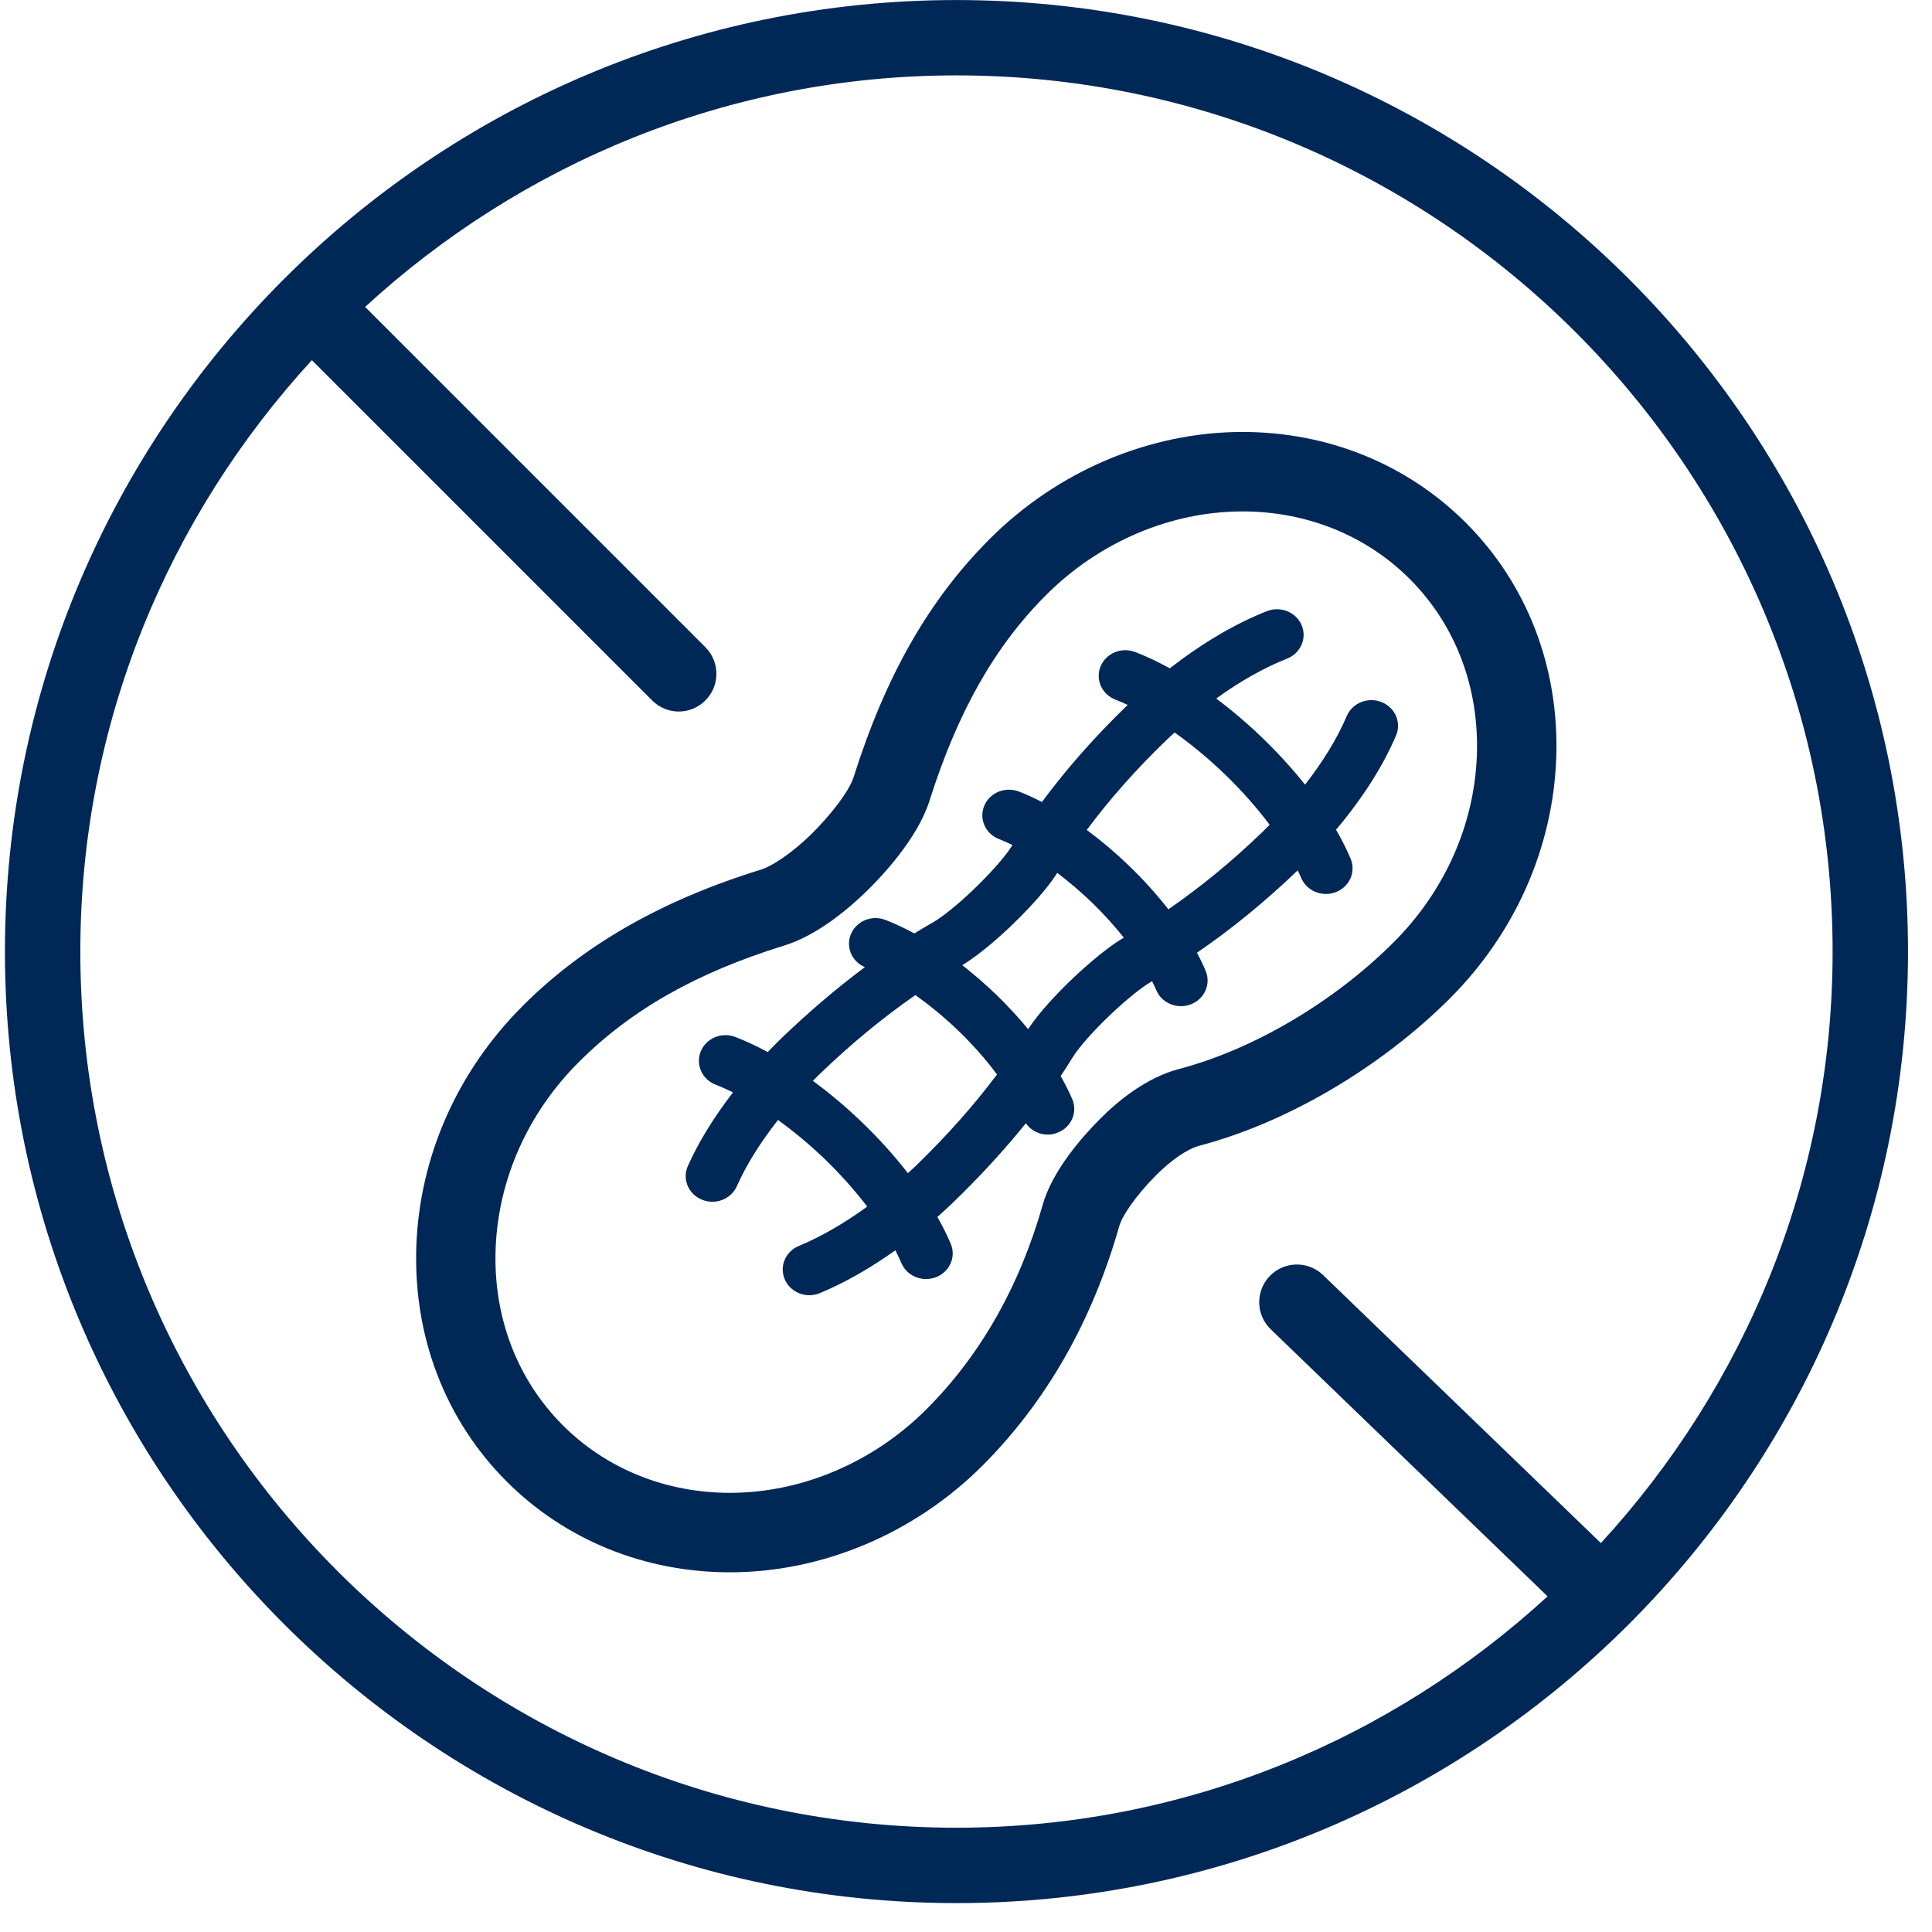 <?xml version="1.0" encoding="UTF-8"?>
<svg width="45px" height="45px" viewBox="0 0 45 45" version="1.1" xmlns="http://www.w3.org/2000/svg" xmlns:xlink="http://www.w3.org/1999/xlink">
    <title>Elements/Icons/Ingredients/Nut Free</title>
    <defs>
        <filter id="filter-1">
            <feColorMatrix in="SourceGraphic" type="matrix" values="0 0 0 0 0 0 0 0 0 0.157 0 0 0 0 0.337 0 0 0 1 0"></feColorMatrix>
        </filter>
    </defs>
    <g id="🧩-Styleguide" stroke="none" stroke-width="1" fill="none" fill-rule="evenodd">
        <g id="Iconography" transform="translate(-415, -474)">
            <g id="Group" transform="translate(117, 399)">
                <g id="Ingredients-Icons" transform="translate(10, 0)">
                    <g id="Group-8" transform="translate(288.115, 75)" filter="url(#filter-1)">
                        <g>
                            <path d="M37.173,35.941 L30.701,29.698 C30.353,29.363 29.799,29.372 29.46,29.721 C29.124,30.07 29.134,30.625 29.483,30.962 L35.931,37.182 C32.297,40.517 27.471,42.571 22.163,42.571 C10.91,42.571 1.756,33.416 1.756,22.163 C1.756,16.852 3.812,12.024 7.149,8.389 L15.074,16.314 C15.245,16.486 15.47,16.573 15.694,16.573 C15.919,16.573 16.144,16.486 16.315,16.314 C16.657,15.972 16.657,15.418 16.315,15.075 L8.389,7.149 C12.024,3.812 16.852,1.756 22.163,1.756 C33.416,1.756 42.57,10.911 42.57,22.163 C42.57,27.477 40.512,32.306 37.173,35.941 M22.163,0.001 C9.943,0.001 0,9.943 0,22.163 C0,34.383 9.943,44.327 22.163,44.327 C34.384,44.327 44.326,34.383 44.326,22.163 C44.326,9.943 34.384,0.001 22.163,0.001" id="Fill-1" fill="#002856"></path>
                            <path d="M29.291,19.377 C28.564,20.078 27.839,20.669 27.098,21.18 C26.83,20.835 26.523,20.494 26.183,20.166 C25.864,19.858 25.532,19.578 25.198,19.331 C25.726,18.622 26.338,17.927 27.062,17.23 C27.122,17.172 27.183,17.119 27.244,17.062 C27.636,17.34 28.031,17.665 28.405,18.026 C28.802,18.407 29.157,18.811 29.457,19.21 C29.401,19.265 29.348,19.322 29.291,19.377 M24.769,22.887 C24.571,23.079 24.099,23.558 23.833,23.971 C23.604,23.695 23.352,23.421 23.077,23.155 C22.823,22.912 22.562,22.688 22.298,22.48 C22.725,22.224 23.218,21.773 23.417,21.584 C23.6,21.41 24.216,20.806 24.51,20.331 C24.779,20.535 25.047,20.762 25.305,21.009 C25.583,21.277 25.837,21.559 26.061,21.84 C25.567,22.127 24.948,22.712 24.769,22.887 M21.201,27.169 C21.146,27.221 21.089,27.273 21.032,27.325 C20.721,26.927 20.367,26.529 19.971,26.148 C19.597,25.788 19.209,25.462 18.818,25.174 C18.869,25.125 18.918,25.073 18.971,25.023 C19.717,24.303 20.465,23.692 21.205,23.178 C21.541,23.415 21.878,23.692 22.199,24 C22.542,24.331 22.851,24.681 23.107,25.027 C22.575,25.736 21.943,26.453 21.201,27.169 M32.062,16.352 C31.745,16.227 31.383,16.373 31.253,16.678 C31.033,17.198 30.699,17.741 30.282,18.276 C29.986,17.904 29.651,17.537 29.282,17.18 C28.935,16.846 28.576,16.541 28.213,16.27 C28.766,15.87 29.328,15.552 29.863,15.341 C30.18,15.216 30.332,14.868 30.203,14.562 C30.073,14.257 29.711,14.11 29.394,14.235 C28.653,14.525 27.876,14.988 27.132,15.566 C26.859,15.416 26.589,15.287 26.326,15.187 C26.008,15.065 25.647,15.213 25.52,15.52 C25.393,15.826 25.548,16.174 25.866,16.296 C25.959,16.332 26.055,16.373 26.151,16.419 C25.378,17.166 24.721,17.913 24.154,18.68 C23.973,18.587 23.792,18.503 23.617,18.436 C23.299,18.314 22.937,18.462 22.81,18.767 C22.683,19.075 22.837,19.422 23.155,19.544 C23.256,19.584 23.361,19.631 23.467,19.683 C23.459,19.695 23.45,19.709 23.443,19.72 C23.299,19.951 22.946,20.351 22.543,20.735 C22.189,21.073 21.822,21.369 21.607,21.489 C21.465,21.57 21.323,21.654 21.181,21.741 C20.954,21.617 20.729,21.512 20.51,21.427 C20.192,21.303 19.831,21.453 19.704,21.759 C19.579,22.058 19.726,22.398 20.03,22.526 C19.384,23.008 18.736,23.558 18.091,24.177 C17.98,24.285 17.872,24.395 17.767,24.505 C17.511,24.366 17.259,24.248 17.015,24.154 C16.696,24.03 16.335,24.18 16.208,24.486 C16.081,24.794 16.236,25.142 16.554,25.264 C16.685,25.314 16.82,25.377 16.958,25.444 C16.518,26.014 16.157,26.596 15.907,27.157 C15.771,27.46 15.917,27.814 16.232,27.942 C16.312,27.976 16.395,27.991 16.477,27.991 C16.717,27.991 16.946,27.855 17.047,27.63 C17.27,27.128 17.6,26.604 18.006,26.087 C18.373,26.352 18.741,26.657 19.092,26.994 C19.463,27.352 19.797,27.729 20.084,28.104 C19.551,28.491 19.009,28.806 18.491,29.021 C18.176,29.151 18.031,29.503 18.167,29.806 C18.268,30.032 18.497,30.168 18.737,30.168 C18.819,30.168 18.902,30.152 18.982,30.119 C19.558,29.88 20.156,29.538 20.74,29.122 C20.792,29.223 20.839,29.323 20.88,29.419 C20.978,29.651 21.21,29.791 21.455,29.791 C21.533,29.791 21.612,29.777 21.688,29.748 C22.006,29.623 22.159,29.274 22.03,28.97 C21.944,28.765 21.838,28.556 21.718,28.346 C21.839,28.238 21.959,28.128 22.077,28.015 C22.715,27.399 23.282,26.78 23.779,26.163 C23.895,26.328 24.084,26.427 24.286,26.427 C24.364,26.427 24.443,26.413 24.52,26.381 C24.837,26.258 24.99,25.909 24.861,25.604 C24.786,25.427 24.694,25.247 24.59,25.064 C24.687,24.919 24.779,24.774 24.867,24.631 C24.993,24.424 25.3,24.07 25.649,23.73 C26.049,23.34 26.463,23 26.705,22.863 C26.709,22.86 26.714,22.855 26.719,22.854 C26.754,22.924 26.788,22.994 26.817,23.062 C26.914,23.294 27.147,23.436 27.392,23.436 C27.47,23.436 27.548,23.422 27.625,23.392 C27.942,23.268 28.096,22.919 27.967,22.614 C27.91,22.474 27.84,22.332 27.764,22.191 C28.561,21.646 29.337,21.015 30.111,20.273 C30.139,20.332 30.169,20.392 30.193,20.45 C30.291,20.681 30.523,20.822 30.769,20.822 C30.846,20.822 30.926,20.808 31.002,20.779 C31.319,20.654 31.473,20.305 31.343,20 C31.25,19.779 31.137,19.555 31.004,19.326 C31.612,18.605 32.096,17.851 32.402,17.131 C32.532,16.826 32.379,16.477 32.062,16.352" id="Fill-4" fill="#002856"></path>
                            <path d="M34.283,17.622 C34.217,19.228 33.529,20.764 32.348,21.945 C30.953,23.339 29.083,24.442 27.346,24.899 C26.581,25.1 25.919,25.646 25.499,26.07 C25.1,26.471 24.398,27.262 24.173,28.058 C23.631,29.966 22.719,31.57 21.46,32.828 C20.225,34.063 18.558,34.771 16.887,34.771 C15.392,34.771 14.01,34.213 12.996,33.199 C11.921,32.125 11.365,30.655 11.43,29.06 C11.497,27.455 12.184,25.919 13.366,24.738 C14.59,23.516 16.112,22.653 18.159,22.021 C18.947,21.779 19.702,21.118 20.083,20.745 C20.427,20.409 21.257,19.53 21.534,18.653 C22.193,16.574 23.057,15.051 24.254,13.856 C25.489,12.621 27.155,11.912 28.826,11.912 C30.321,11.912 31.704,12.471 32.719,13.484 C33.793,14.559 34.348,16.027 34.283,17.622 M28.826,10.061 C26.669,10.061 24.525,10.967 22.945,12.546 C21.531,13.958 20.521,15.722 19.769,18.095 C19.654,18.459 19.179,19.039 18.786,19.425 C18.309,19.893 17.846,20.183 17.615,20.253 C15.3,20.968 13.482,22.007 12.059,23.43 C10.535,24.953 9.656,26.942 9.582,29.031 C9.509,31.131 10.256,33.075 11.687,34.508 C13.052,35.871 14.898,36.622 16.887,36.622 C19.046,36.622 21.189,35.716 22.769,34.137 C24.252,32.653 25.323,30.778 25.954,28.561 C26.016,28.338 26.306,27.884 26.812,27.374 C27.167,27.017 27.542,26.761 27.814,26.689 L27.814,26.688 C29.854,26.153 32.038,24.87 33.656,23.255 C35.179,21.73 36.058,19.741 36.133,17.651 C36.206,15.551 35.458,13.606 34.026,12.175 C32.663,10.812 30.816,10.061 28.826,10.061" id="Fill-6" fill="#002856"></path>
                        </g>
                    </g>
                </g>
            </g>
        </g>
    </g>
</svg>